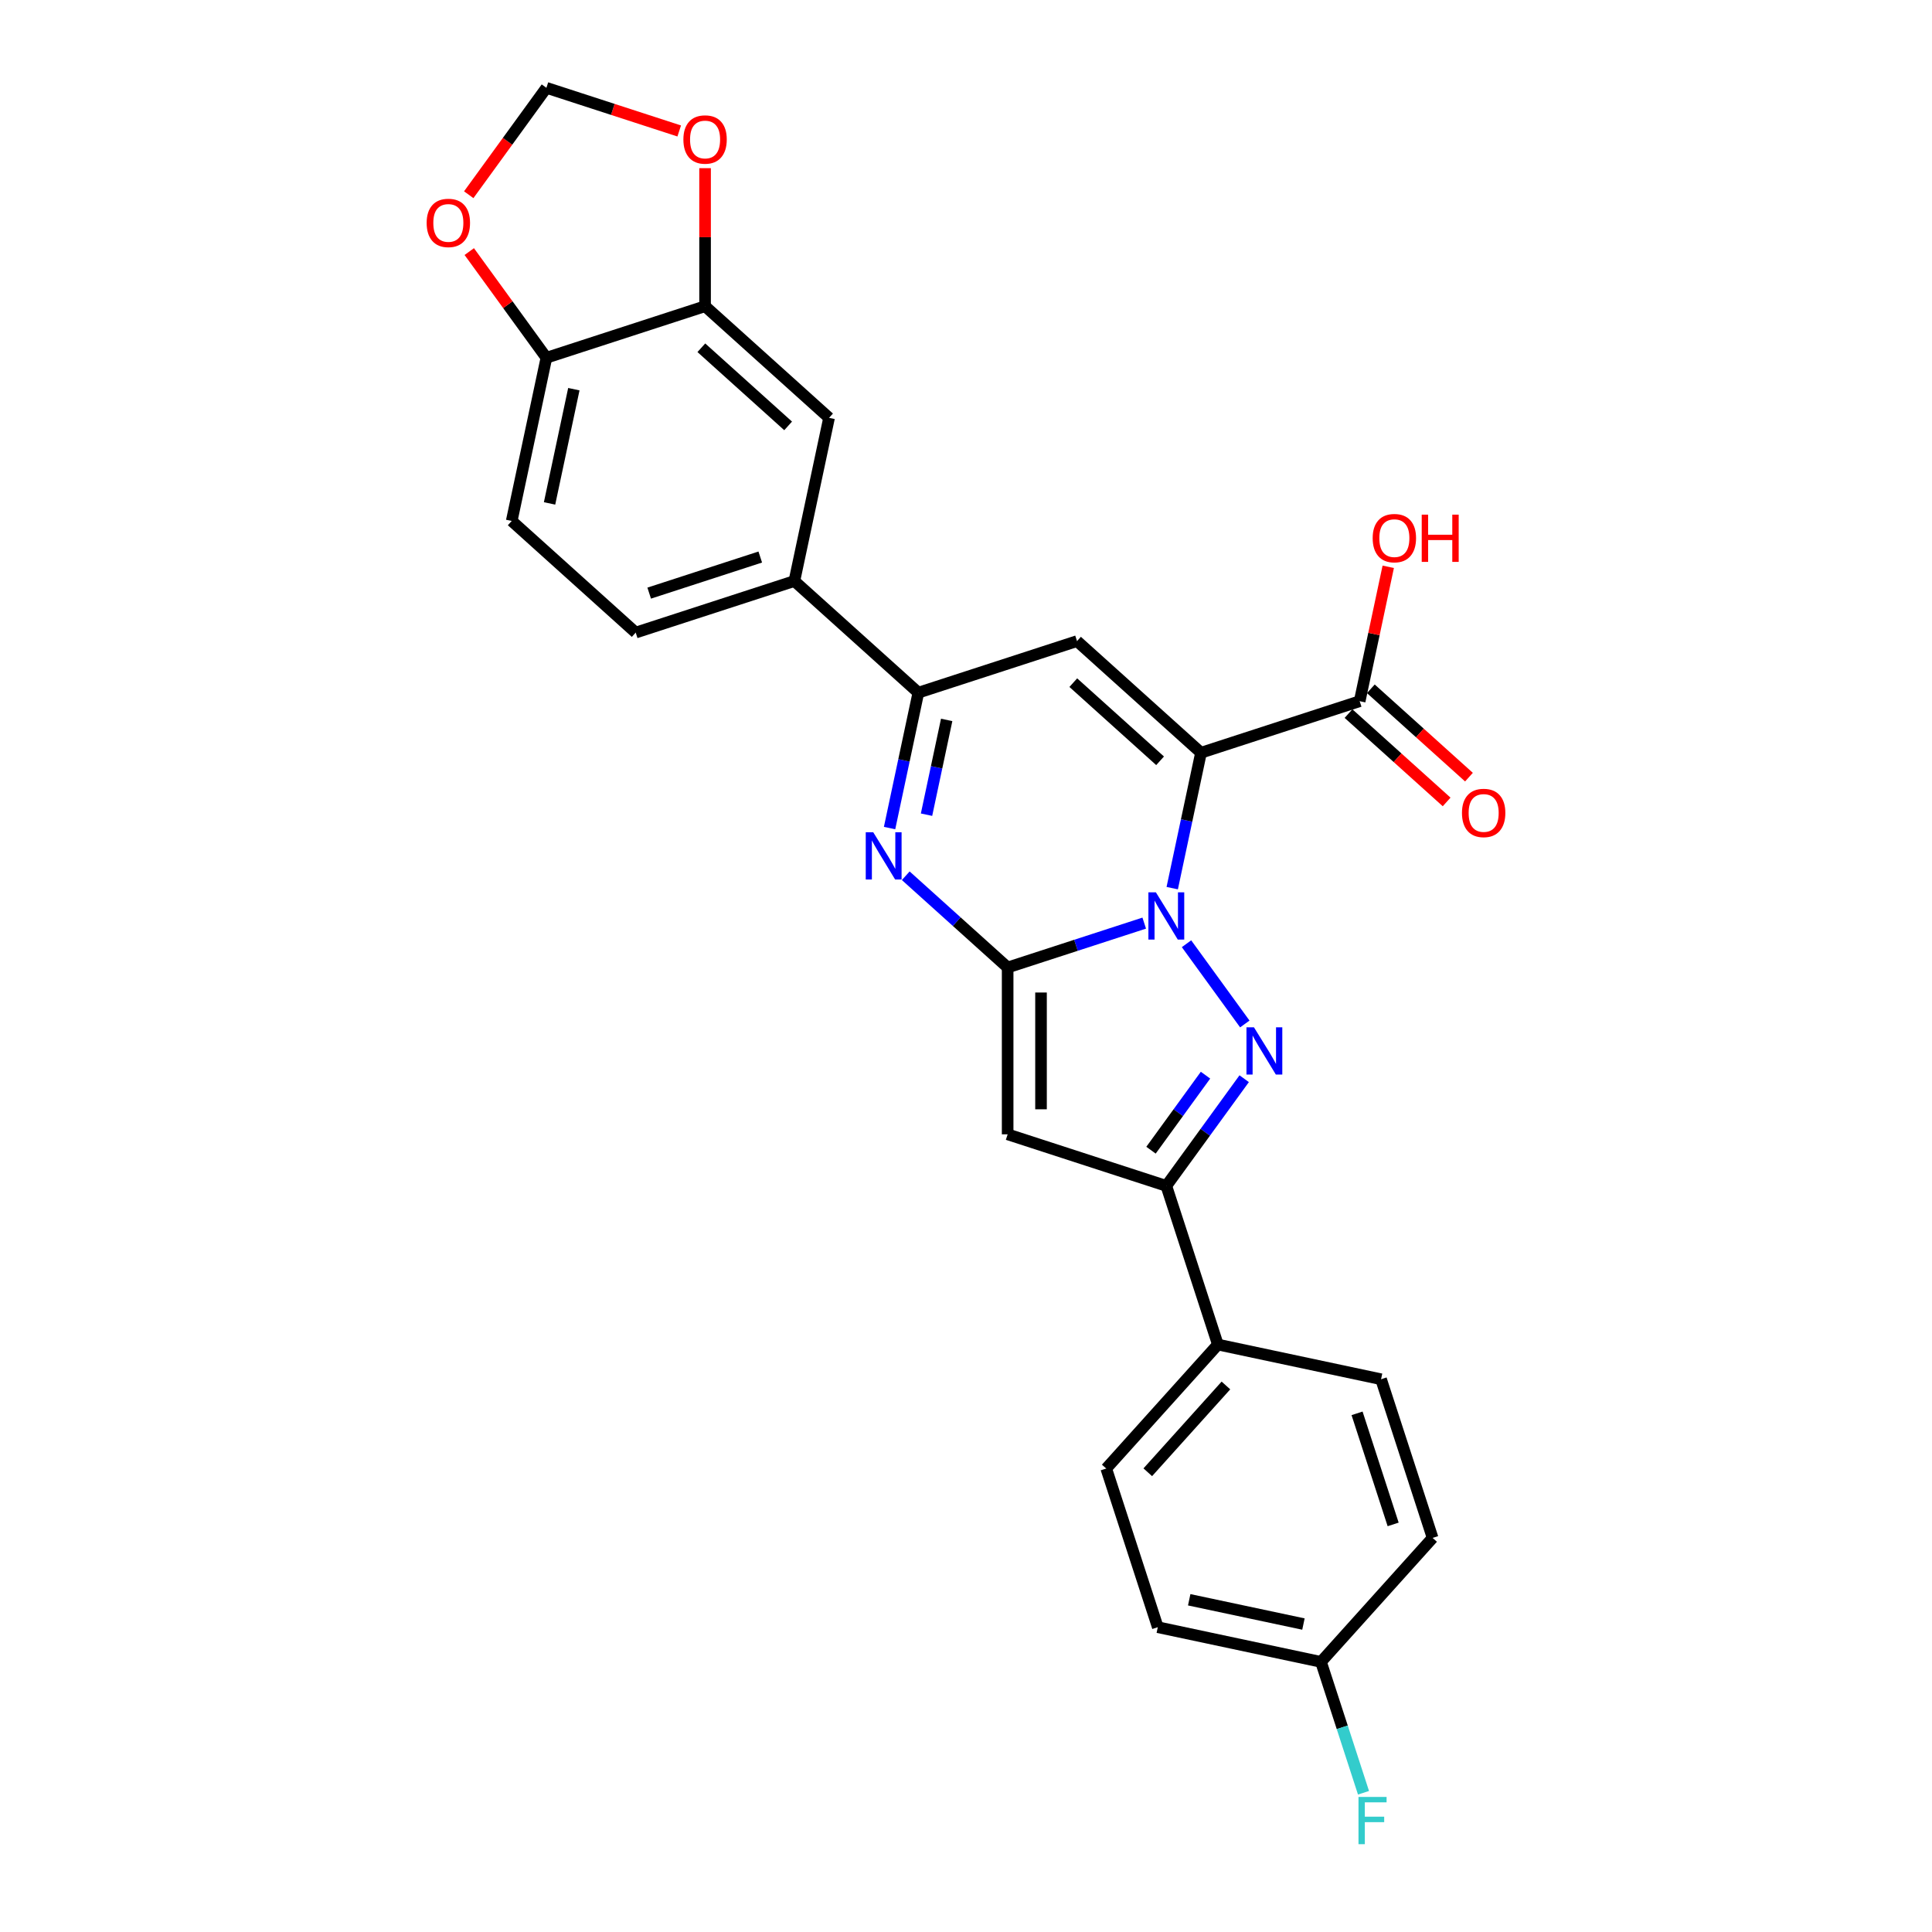 <?xml version='1.0' encoding='iso-8859-1'?>
<svg version='1.1' baseProfile='full'
              xmlns='http://www.w3.org/2000/svg'
                      xmlns:rdkit='http://www.rdkit.org/xml'
                      xmlns:xlink='http://www.w3.org/1999/xlink'
                  xml:space='preserve'
width='1000px' height='1000px' viewBox='0 0 1000 1000'>
<!-- END OF HEADER -->
<rect style='opacity:1.0;fill:#FFFFFF;stroke:none' width='1000' height='1000' x='0' y='0'> </rect>
<path class='bond-0' d='M 592.251,477.801 L 556.904,489.286' style='fill:none;fill-rule:evenodd;stroke:#0000FF;stroke-width:6px;stroke-linecap:butt;stroke-linejoin:miter;stroke-opacity:1' />
<path class='bond-0' d='M 556.904,489.286 L 521.557,500.771' style='fill:none;fill-rule:evenodd;stroke:#000000;stroke-width:6px;stroke-linecap:butt;stroke-linejoin:miter;stroke-opacity:1' />
<path class='bond-1' d='M 606.742,459.7 L 614.19,424.66' style='fill:none;fill-rule:evenodd;stroke:#0000FF;stroke-width:6px;stroke-linecap:butt;stroke-linejoin:miter;stroke-opacity:1' />
<path class='bond-1' d='M 614.19,424.66 L 621.638,389.62' style='fill:none;fill-rule:evenodd;stroke:#000000;stroke-width:6px;stroke-linecap:butt;stroke-linejoin:miter;stroke-opacity:1' />
<path class='bond-2' d='M 614.137,488.473 L 644.312,530.006' style='fill:none;fill-rule:evenodd;stroke:#0000FF;stroke-width:6px;stroke-linecap:butt;stroke-linejoin:miter;stroke-opacity:1' />
<path class='bond-3' d='M 521.557,500.771 L 495.187,477.028' style='fill:none;fill-rule:evenodd;stroke:#000000;stroke-width:6px;stroke-linecap:butt;stroke-linejoin:miter;stroke-opacity:1' />
<path class='bond-3' d='M 495.187,477.028 L 468.817,453.284' style='fill:none;fill-rule:evenodd;stroke:#0000FF;stroke-width:6px;stroke-linecap:butt;stroke-linejoin:miter;stroke-opacity:1' />
<path class='bond-5' d='M 521.557,500.771 L 521.557,587.125' style='fill:none;fill-rule:evenodd;stroke:#000000;stroke-width:6px;stroke-linecap:butt;stroke-linejoin:miter;stroke-opacity:1' />
<path class='bond-5' d='M 538.828,513.724 L 538.828,574.172' style='fill:none;fill-rule:evenodd;stroke:#000000;stroke-width:6px;stroke-linecap:butt;stroke-linejoin:miter;stroke-opacity:1' />
<path class='bond-4' d='M 621.638,389.62 L 557.465,331.838' style='fill:none;fill-rule:evenodd;stroke:#000000;stroke-width:6px;stroke-linecap:butt;stroke-linejoin:miter;stroke-opacity:1' />
<path class='bond-4' d='M 600.456,393.787 L 555.535,353.34' style='fill:none;fill-rule:evenodd;stroke:#000000;stroke-width:6px;stroke-linecap:butt;stroke-linejoin:miter;stroke-opacity:1' />
<path class='bond-8' d='M 621.638,389.62 L 703.766,362.935' style='fill:none;fill-rule:evenodd;stroke:#000000;stroke-width:6px;stroke-linecap:butt;stroke-linejoin:miter;stroke-opacity:1' />
<path class='bond-6' d='M 643.989,558.334 L 623.837,586.072' style='fill:none;fill-rule:evenodd;stroke:#0000FF;stroke-width:6px;stroke-linecap:butt;stroke-linejoin:miter;stroke-opacity:1' />
<path class='bond-6' d='M 623.837,586.072 L 603.685,613.809' style='fill:none;fill-rule:evenodd;stroke:#000000;stroke-width:6px;stroke-linecap:butt;stroke-linejoin:miter;stroke-opacity:1' />
<path class='bond-6' d='M 623.971,556.504 L 609.865,575.92' style='fill:none;fill-rule:evenodd;stroke:#0000FF;stroke-width:6px;stroke-linecap:butt;stroke-linejoin:miter;stroke-opacity:1' />
<path class='bond-6' d='M 609.865,575.92 L 595.758,595.337' style='fill:none;fill-rule:evenodd;stroke:#000000;stroke-width:6px;stroke-linecap:butt;stroke-linejoin:miter;stroke-opacity:1' />
<path class='bond-28' d='M 460.442,428.603 L 467.89,393.563' style='fill:none;fill-rule:evenodd;stroke:#0000FF;stroke-width:6px;stroke-linecap:butt;stroke-linejoin:miter;stroke-opacity:1' />
<path class='bond-28' d='M 467.89,393.563 L 475.338,358.523' style='fill:none;fill-rule:evenodd;stroke:#000000;stroke-width:6px;stroke-linecap:butt;stroke-linejoin:miter;stroke-opacity:1' />
<path class='bond-28' d='M 479.57,421.682 L 484.783,397.154' style='fill:none;fill-rule:evenodd;stroke:#0000FF;stroke-width:6px;stroke-linecap:butt;stroke-linejoin:miter;stroke-opacity:1' />
<path class='bond-28' d='M 484.783,397.154 L 489.997,372.626' style='fill:none;fill-rule:evenodd;stroke:#000000;stroke-width:6px;stroke-linecap:butt;stroke-linejoin:miter;stroke-opacity:1' />
<path class='bond-7' d='M 557.465,331.838 L 475.338,358.523' style='fill:none;fill-rule:evenodd;stroke:#000000;stroke-width:6px;stroke-linecap:butt;stroke-linejoin:miter;stroke-opacity:1' />
<path class='bond-27' d='M 521.557,587.125 L 603.685,613.809' style='fill:none;fill-rule:evenodd;stroke:#000000;stroke-width:6px;stroke-linecap:butt;stroke-linejoin:miter;stroke-opacity:1' />
<path class='bond-12' d='M 603.685,613.809 L 630.369,695.937' style='fill:none;fill-rule:evenodd;stroke:#000000;stroke-width:6px;stroke-linecap:butt;stroke-linejoin:miter;stroke-opacity:1' />
<path class='bond-9' d='M 475.338,358.523 L 411.165,300.741' style='fill:none;fill-rule:evenodd;stroke:#000000;stroke-width:6px;stroke-linecap:butt;stroke-linejoin:miter;stroke-opacity:1' />
<path class='bond-17' d='M 697.987,369.353 L 723.382,392.218' style='fill:none;fill-rule:evenodd;stroke:#000000;stroke-width:6px;stroke-linecap:butt;stroke-linejoin:miter;stroke-opacity:1' />
<path class='bond-17' d='M 723.382,392.218 L 748.776,415.083' style='fill:none;fill-rule:evenodd;stroke:#FF0000;stroke-width:6px;stroke-linecap:butt;stroke-linejoin:miter;stroke-opacity:1' />
<path class='bond-17' d='M 709.544,356.518 L 734.938,379.383' style='fill:none;fill-rule:evenodd;stroke:#000000;stroke-width:6px;stroke-linecap:butt;stroke-linejoin:miter;stroke-opacity:1' />
<path class='bond-17' d='M 734.938,379.383 L 760.332,402.248' style='fill:none;fill-rule:evenodd;stroke:#FF0000;stroke-width:6px;stroke-linecap:butt;stroke-linejoin:miter;stroke-opacity:1' />
<path class='bond-22' d='M 703.766,362.935 L 711.158,328.154' style='fill:none;fill-rule:evenodd;stroke:#000000;stroke-width:6px;stroke-linecap:butt;stroke-linejoin:miter;stroke-opacity:1' />
<path class='bond-22' d='M 711.158,328.154 L 718.551,293.373' style='fill:none;fill-rule:evenodd;stroke:#FF0000;stroke-width:6px;stroke-linecap:butt;stroke-linejoin:miter;stroke-opacity:1' />
<path class='bond-11' d='M 411.165,300.741 L 429.119,216.275' style='fill:none;fill-rule:evenodd;stroke:#000000;stroke-width:6px;stroke-linecap:butt;stroke-linejoin:miter;stroke-opacity:1' />
<path class='bond-18' d='M 411.165,300.741 L 329.038,327.426' style='fill:none;fill-rule:evenodd;stroke:#000000;stroke-width:6px;stroke-linecap:butt;stroke-linejoin:miter;stroke-opacity:1' />
<path class='bond-18' d='M 393.509,288.318 L 336.02,306.998' style='fill:none;fill-rule:evenodd;stroke:#000000;stroke-width:6px;stroke-linecap:butt;stroke-linejoin:miter;stroke-opacity:1' />
<path class='bond-10' d='M 364.946,158.493 L 429.119,216.275' style='fill:none;fill-rule:evenodd;stroke:#000000;stroke-width:6px;stroke-linecap:butt;stroke-linejoin:miter;stroke-opacity:1' />
<path class='bond-10' d='M 363.015,179.995 L 407.937,220.442' style='fill:none;fill-rule:evenodd;stroke:#000000;stroke-width:6px;stroke-linecap:butt;stroke-linejoin:miter;stroke-opacity:1' />
<path class='bond-14' d='M 364.946,158.493 L 364.946,122.768' style='fill:none;fill-rule:evenodd;stroke:#000000;stroke-width:6px;stroke-linecap:butt;stroke-linejoin:miter;stroke-opacity:1' />
<path class='bond-14' d='M 364.946,122.768 L 364.946,87.044' style='fill:none;fill-rule:evenodd;stroke:#FF0000;stroke-width:6px;stroke-linecap:butt;stroke-linejoin:miter;stroke-opacity:1' />
<path class='bond-30' d='M 364.946,158.493 L 282.819,185.178' style='fill:none;fill-rule:evenodd;stroke:#000000;stroke-width:6px;stroke-linecap:butt;stroke-linejoin:miter;stroke-opacity:1' />
<path class='bond-20' d='M 630.369,695.937 L 572.587,760.11' style='fill:none;fill-rule:evenodd;stroke:#000000;stroke-width:6px;stroke-linecap:butt;stroke-linejoin:miter;stroke-opacity:1' />
<path class='bond-20' d='M 634.537,717.119 L 594.089,762.04' style='fill:none;fill-rule:evenodd;stroke:#000000;stroke-width:6px;stroke-linecap:butt;stroke-linejoin:miter;stroke-opacity:1' />
<path class='bond-21' d='M 630.369,695.937 L 714.836,713.89' style='fill:none;fill-rule:evenodd;stroke:#000000;stroke-width:6px;stroke-linecap:butt;stroke-linejoin:miter;stroke-opacity:1' />
<path class='bond-13' d='M 282.819,185.178 L 264.865,269.644' style='fill:none;fill-rule:evenodd;stroke:#000000;stroke-width:6px;stroke-linecap:butt;stroke-linejoin:miter;stroke-opacity:1' />
<path class='bond-13' d='M 297.019,201.438 L 284.451,260.565' style='fill:none;fill-rule:evenodd;stroke:#000000;stroke-width:6px;stroke-linecap:butt;stroke-linejoin:miter;stroke-opacity:1' />
<path class='bond-15' d='M 282.819,185.178 L 262.854,157.699' style='fill:none;fill-rule:evenodd;stroke:#000000;stroke-width:6px;stroke-linecap:butt;stroke-linejoin:miter;stroke-opacity:1' />
<path class='bond-15' d='M 262.854,157.699 L 242.89,130.221' style='fill:none;fill-rule:evenodd;stroke:#FF0000;stroke-width:6px;stroke-linecap:butt;stroke-linejoin:miter;stroke-opacity:1' />
<path class='bond-16' d='M 351.561,67.79 L 317.19,56.622' style='fill:none;fill-rule:evenodd;stroke:#FF0000;stroke-width:6px;stroke-linecap:butt;stroke-linejoin:miter;stroke-opacity:1' />
<path class='bond-16' d='M 317.19,56.622 L 282.819,45.455' style='fill:none;fill-rule:evenodd;stroke:#000000;stroke-width:6px;stroke-linecap:butt;stroke-linejoin:miter;stroke-opacity:1' />
<path class='bond-31' d='M 242.614,100.791 L 262.716,73.123' style='fill:none;fill-rule:evenodd;stroke:#FF0000;stroke-width:6px;stroke-linecap:butt;stroke-linejoin:miter;stroke-opacity:1' />
<path class='bond-31' d='M 262.716,73.123 L 282.819,45.455' style='fill:none;fill-rule:evenodd;stroke:#000000;stroke-width:6px;stroke-linecap:butt;stroke-linejoin:miter;stroke-opacity:1' />
<path class='bond-19' d='M 329.038,327.426 L 264.865,269.644' style='fill:none;fill-rule:evenodd;stroke:#000000;stroke-width:6px;stroke-linecap:butt;stroke-linejoin:miter;stroke-opacity:1' />
<path class='bond-25' d='M 572.587,760.11 L 599.272,842.237' style='fill:none;fill-rule:evenodd;stroke:#000000;stroke-width:6px;stroke-linecap:butt;stroke-linejoin:miter;stroke-opacity:1' />
<path class='bond-24' d='M 714.836,713.89 L 741.52,796.018' style='fill:none;fill-rule:evenodd;stroke:#000000;stroke-width:6px;stroke-linecap:butt;stroke-linejoin:miter;stroke-opacity:1' />
<path class='bond-24' d='M 702.413,731.546 L 721.092,789.035' style='fill:none;fill-rule:evenodd;stroke:#000000;stroke-width:6px;stroke-linecap:butt;stroke-linejoin:miter;stroke-opacity:1' />
<path class='bond-23' d='M 683.739,860.191 L 741.52,796.018' style='fill:none;fill-rule:evenodd;stroke:#000000;stroke-width:6px;stroke-linecap:butt;stroke-linejoin:miter;stroke-opacity:1' />
<path class='bond-26' d='M 683.739,860.191 L 694.744,894.061' style='fill:none;fill-rule:evenodd;stroke:#000000;stroke-width:6px;stroke-linecap:butt;stroke-linejoin:miter;stroke-opacity:1' />
<path class='bond-26' d='M 694.744,894.061 L 705.749,927.931' style='fill:none;fill-rule:evenodd;stroke:#33CCCC;stroke-width:6px;stroke-linecap:butt;stroke-linejoin:miter;stroke-opacity:1' />
<path class='bond-29' d='M 683.739,860.191 L 599.272,842.237' style='fill:none;fill-rule:evenodd;stroke:#000000;stroke-width:6px;stroke-linecap:butt;stroke-linejoin:miter;stroke-opacity:1' />
<path class='bond-29' d='M 674.659,840.604 L 615.533,828.037' style='fill:none;fill-rule:evenodd;stroke:#000000;stroke-width:6px;stroke-linecap:butt;stroke-linejoin:miter;stroke-opacity:1' />
<path  class='atom-0' d='M 598.279 461.859
L 606.292 474.812
Q 607.087 476.09, 608.365 478.404
Q 609.643 480.718, 609.712 480.857
L 609.712 461.859
L 612.959 461.859
L 612.959 486.314
L 609.608 486.314
L 601.008 472.152
Q 600.006 470.494, 598.935 468.594
Q 597.899 466.695, 597.588 466.107
L 597.588 486.314
L 594.41 486.314
L 594.41 461.859
L 598.279 461.859
' fill='#0000FF'/>
<path  class='atom-3' d='M 649.036 531.72
L 657.05 544.673
Q 657.844 545.951, 659.122 548.266
Q 660.4 550.58, 660.469 550.718
L 660.469 531.72
L 663.716 531.72
L 663.716 556.176
L 660.366 556.176
L 651.765 542.014
Q 650.763 540.356, 649.692 538.456
Q 648.656 536.556, 648.345 535.969
L 648.345 556.176
L 645.167 556.176
L 645.167 531.72
L 649.036 531.72
' fill='#0000FF'/>
<path  class='atom-4' d='M 451.979 430.762
L 459.992 443.715
Q 460.787 444.993, 462.065 447.307
Q 463.343 449.621, 463.412 449.76
L 463.412 430.762
L 466.659 430.762
L 466.659 455.217
L 463.308 455.217
L 454.707 441.055
Q 453.706 439.397, 452.635 437.497
Q 451.599 435.598, 451.288 435.01
L 451.288 455.217
L 448.11 455.217
L 448.11 430.762
L 451.979 430.762
' fill='#0000FF'/>
<path  class='atom-15' d='M 353.72 72.208
Q 353.72 66.336, 356.621 63.055
Q 359.523 59.773, 364.946 59.773
Q 370.369 59.773, 373.27 63.055
Q 376.172 66.336, 376.172 72.208
Q 376.172 78.15, 373.236 81.534
Q 370.3 84.885, 364.946 84.885
Q 359.557 84.885, 356.621 81.534
Q 353.72 78.184, 353.72 72.208
M 364.946 82.122
Q 368.676 82.122, 370.68 79.635
Q 372.718 77.113, 372.718 72.208
Q 372.718 67.407, 370.68 64.989
Q 368.676 62.537, 364.946 62.537
Q 361.215 62.537, 359.177 64.955
Q 357.174 67.373, 357.174 72.208
Q 357.174 77.148, 359.177 79.635
Q 361.215 82.122, 364.946 82.122
' fill='#FF0000'/>
<path  class='atom-16' d='M 220.835 115.385
Q 220.835 109.513, 223.737 106.232
Q 226.638 102.95, 232.061 102.95
Q 237.484 102.95, 240.386 106.232
Q 243.287 109.513, 243.287 115.385
Q 243.287 121.326, 240.351 124.711
Q 237.415 128.062, 232.061 128.062
Q 226.673 128.062, 223.737 124.711
Q 220.835 121.361, 220.835 115.385
M 232.061 125.298
Q 235.792 125.298, 237.795 122.812
Q 239.833 120.29, 239.833 115.385
Q 239.833 110.584, 237.795 108.166
Q 235.792 105.714, 232.061 105.714
Q 228.331 105.714, 226.293 108.131
Q 224.289 110.549, 224.289 115.385
Q 224.289 120.325, 226.293 122.812
Q 228.331 125.298, 232.061 125.298
' fill='#FF0000'/>
<path  class='atom-18' d='M 756.713 420.786
Q 756.713 414.914, 759.614 411.633
Q 762.516 408.351, 767.939 408.351
Q 773.362 408.351, 776.263 411.633
Q 779.165 414.914, 779.165 420.786
Q 779.165 426.727, 776.229 430.112
Q 773.293 433.463, 767.939 433.463
Q 762.55 433.463, 759.614 430.112
Q 756.713 426.762, 756.713 420.786
M 767.939 430.7
Q 771.669 430.7, 773.673 428.213
Q 775.711 425.691, 775.711 420.786
Q 775.711 415.985, 773.673 413.567
Q 771.669 411.115, 767.939 411.115
Q 764.208 411.115, 762.17 413.532
Q 760.167 415.95, 760.167 420.786
Q 760.167 425.726, 762.17 428.213
Q 764.208 430.7, 767.939 430.7
' fill='#FF0000'/>
<path  class='atom-23' d='M 710.493 278.538
Q 710.493 272.666, 713.395 269.384
Q 716.296 266.103, 721.719 266.103
Q 727.142 266.103, 730.044 269.384
Q 732.945 272.666, 732.945 278.538
Q 732.945 284.479, 730.009 287.864
Q 727.073 291.215, 721.719 291.215
Q 716.331 291.215, 713.395 287.864
Q 710.493 284.513, 710.493 278.538
M 721.719 288.451
Q 725.45 288.451, 727.453 285.964
Q 729.491 283.443, 729.491 278.538
Q 729.491 273.737, 727.453 271.319
Q 725.45 268.866, 721.719 268.866
Q 717.989 268.866, 715.951 271.284
Q 713.948 273.702, 713.948 278.538
Q 713.948 283.477, 715.951 285.964
Q 717.989 288.451, 721.719 288.451
' fill='#FF0000'/>
<path  class='atom-23' d='M 735.881 266.379
L 739.197 266.379
L 739.197 276.776
L 751.701 276.776
L 751.701 266.379
L 755.017 266.379
L 755.017 290.835
L 751.701 290.835
L 751.701 279.54
L 739.197 279.54
L 739.197 290.835
L 735.881 290.835
L 735.881 266.379
' fill='#FF0000'/>
<path  class='atom-27' d='M 703.152 930.09
L 717.694 930.09
L 717.694 932.888
L 706.434 932.888
L 706.434 940.314
L 716.451 940.314
L 716.451 943.147
L 706.434 943.147
L 706.434 954.545
L 703.152 954.545
L 703.152 930.09
' fill='#33CCCC'/>
</svg>
